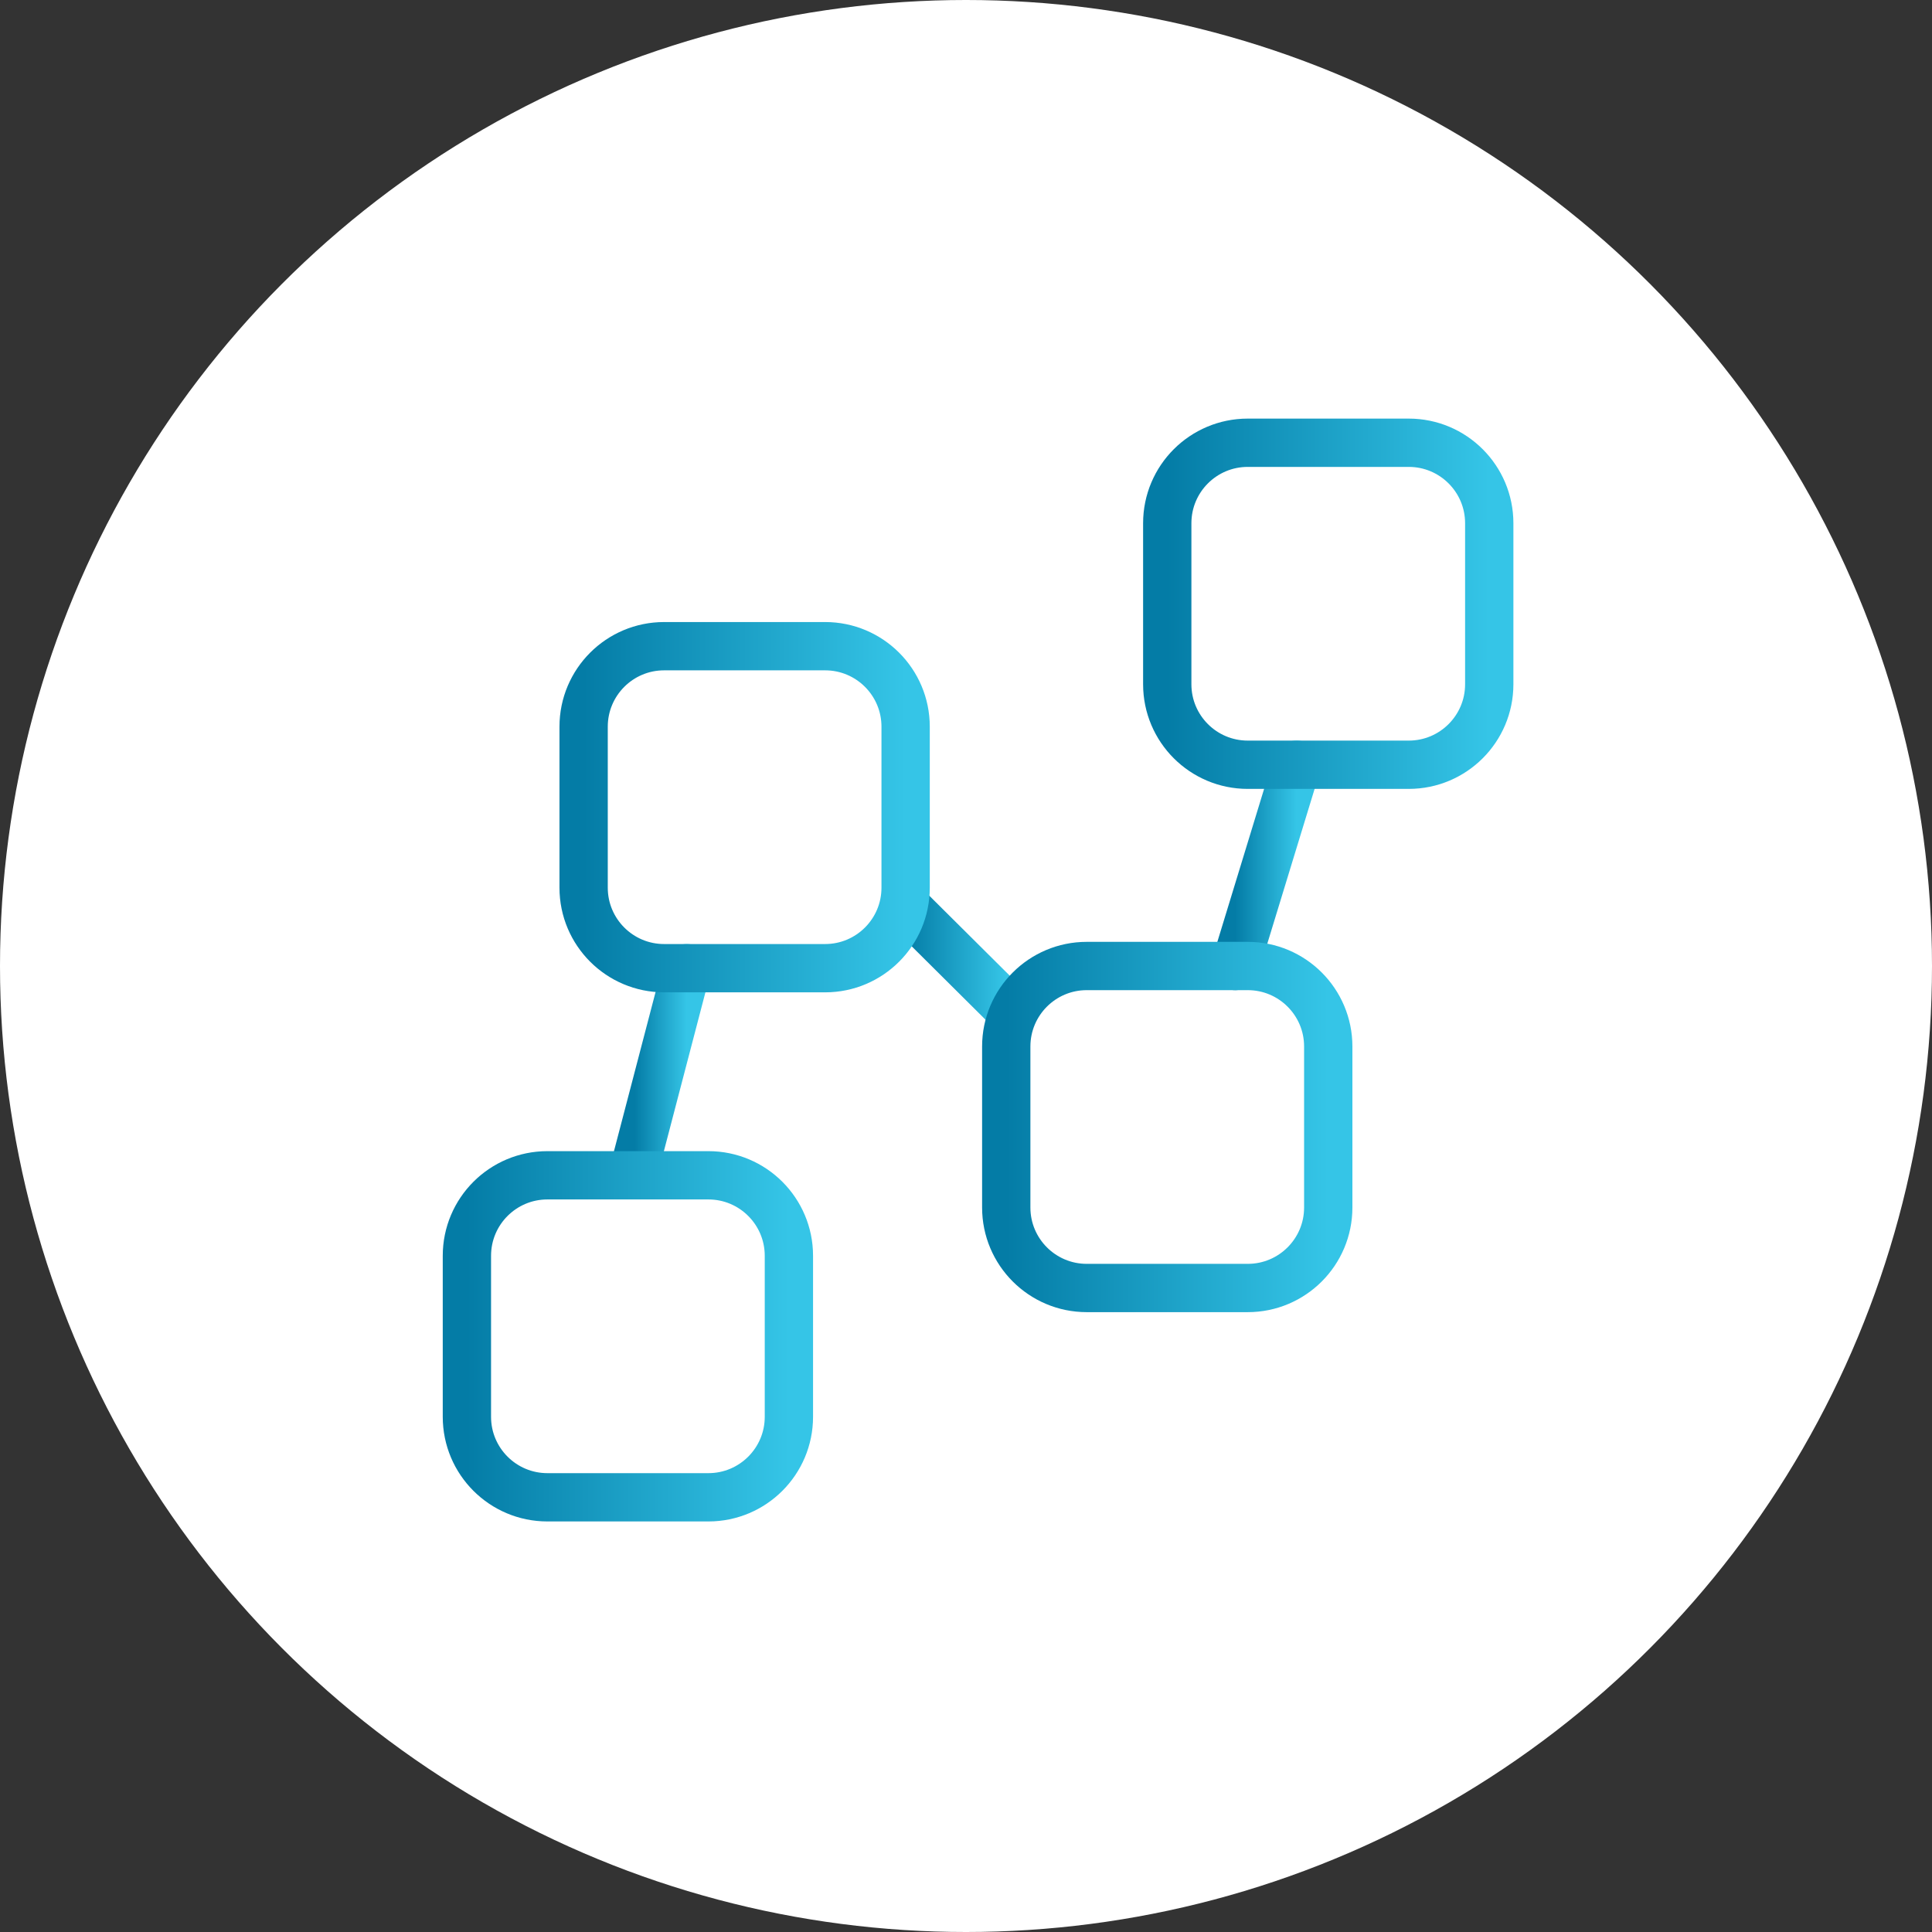 <?xml version="1.0" encoding="UTF-8"?> <svg xmlns="http://www.w3.org/2000/svg" width="120" height="120" viewBox="0 0 120 120" fill="none"><rect x="0" y="0" width="120" height="120" fill="#333333" stroke="none"/><circle cx="60" cy="60" r="60" fill="white"></circle><path d="M42.656 60.136L39.424 72.5" stroke="url(#paint0_linear_130_56)" stroke-width="3" stroke-linecap="round" stroke-linejoin="round"></path><path d="M80.543 47.5L76.722 60" stroke="url(#paint1_linear_130_56)" stroke-width="3" stroke-linecap="round" stroke-linejoin="round"></path><path d="M56.25 56.287L62.5 62.5" stroke="url(#paint2_linear_130_56)" stroke-width="3" stroke-linecap="round" stroke-linejoin="round"></path><path d="M87.5 47.5H77.5C74.739 47.5 72.5 45.261 72.5 42.5V32.5C72.5 29.739 74.739 27.5 77.5 27.5H87.5C90.261 27.5 92.5 29.739 92.5 32.5V42.5C92.5 45.261 90.261 47.5 87.5 47.5Z" stroke="url(#paint3_linear_130_56)" stroke-width="3" stroke-linecap="round" stroke-linejoin="round"></path><path d="M77.5 80H67.5C64.739 80 62.5 77.761 62.5 75V65C62.5 62.239 64.739 60 67.5 60H77.5C80.261 60 82.5 62.239 82.5 65V75C82.5 77.761 80.261 80 77.5 80Z" stroke="url(#paint4_linear_130_56)" stroke-width="3" stroke-linecap="round" stroke-linejoin="round"></path><path d="M51.25 60.136H41.25C38.489 60.136 36.25 57.897 36.25 55.136V45.136C36.25 42.374 38.489 40.136 41.25 40.136H51.25C54.011 40.136 56.25 42.374 56.25 45.136V55.136C56.25 57.897 54.011 60.136 51.25 60.136Z" stroke="url(#paint5_linear_130_56)" stroke-width="3" stroke-linecap="round" stroke-linejoin="round"></path><path d="M44 93H34C31.239 93 29 90.761 29 88V78C29 75.239 31.239 73 34 73H44C46.761 73 49 75.239 49 78V88C49 90.761 46.761 93 44 93Z" stroke="url(#paint6_linear_130_56)" stroke-width="3" stroke-linecap="round" stroke-linejoin="round"></path><defs><linearGradient id="paint0_linear_130_56" x1="39.424" y1="66.318" x2="42.656" y2="66.318" gradientUnits="userSpaceOnUse"><stop stop-color="#047CA6"></stop><stop offset="1" stop-color="#35C5E7"></stop></linearGradient><linearGradient id="paint1_linear_130_56" x1="76.722" y1="53.75" x2="80.543" y2="53.75" gradientUnits="userSpaceOnUse"><stop stop-color="#047CA6"></stop><stop offset="1" stop-color="#35C5E7"></stop></linearGradient><linearGradient id="paint2_linear_130_56" x1="56.25" y1="59.393" x2="62.5" y2="59.393" gradientUnits="userSpaceOnUse"><stop stop-color="#047CA6"></stop><stop offset="1" stop-color="#35C5E7"></stop></linearGradient><linearGradient id="paint3_linear_130_56" x1="72.5" y1="37.5" x2="92.5" y2="37.5" gradientUnits="userSpaceOnUse"><stop stop-color="#047CA6"></stop><stop offset="1" stop-color="#35C5E7"></stop></linearGradient><linearGradient id="paint4_linear_130_56" x1="62.5" y1="70" x2="82.5" y2="70" gradientUnits="userSpaceOnUse"><stop stop-color="#047CA6"></stop><stop offset="1" stop-color="#35C5E7"></stop></linearGradient><linearGradient id="paint5_linear_130_56" x1="36.25" y1="50.136" x2="56.25" y2="50.136" gradientUnits="userSpaceOnUse"><stop stop-color="#047CA6"></stop><stop offset="1" stop-color="#35C5E7"></stop></linearGradient><linearGradient id="paint6_linear_130_56" x1="29" y1="83" x2="49" y2="83" gradientUnits="userSpaceOnUse"><stop stop-color="#047CA6"></stop><stop offset="1" stop-color="#35C5E7"></stop></linearGradient></defs></svg> 